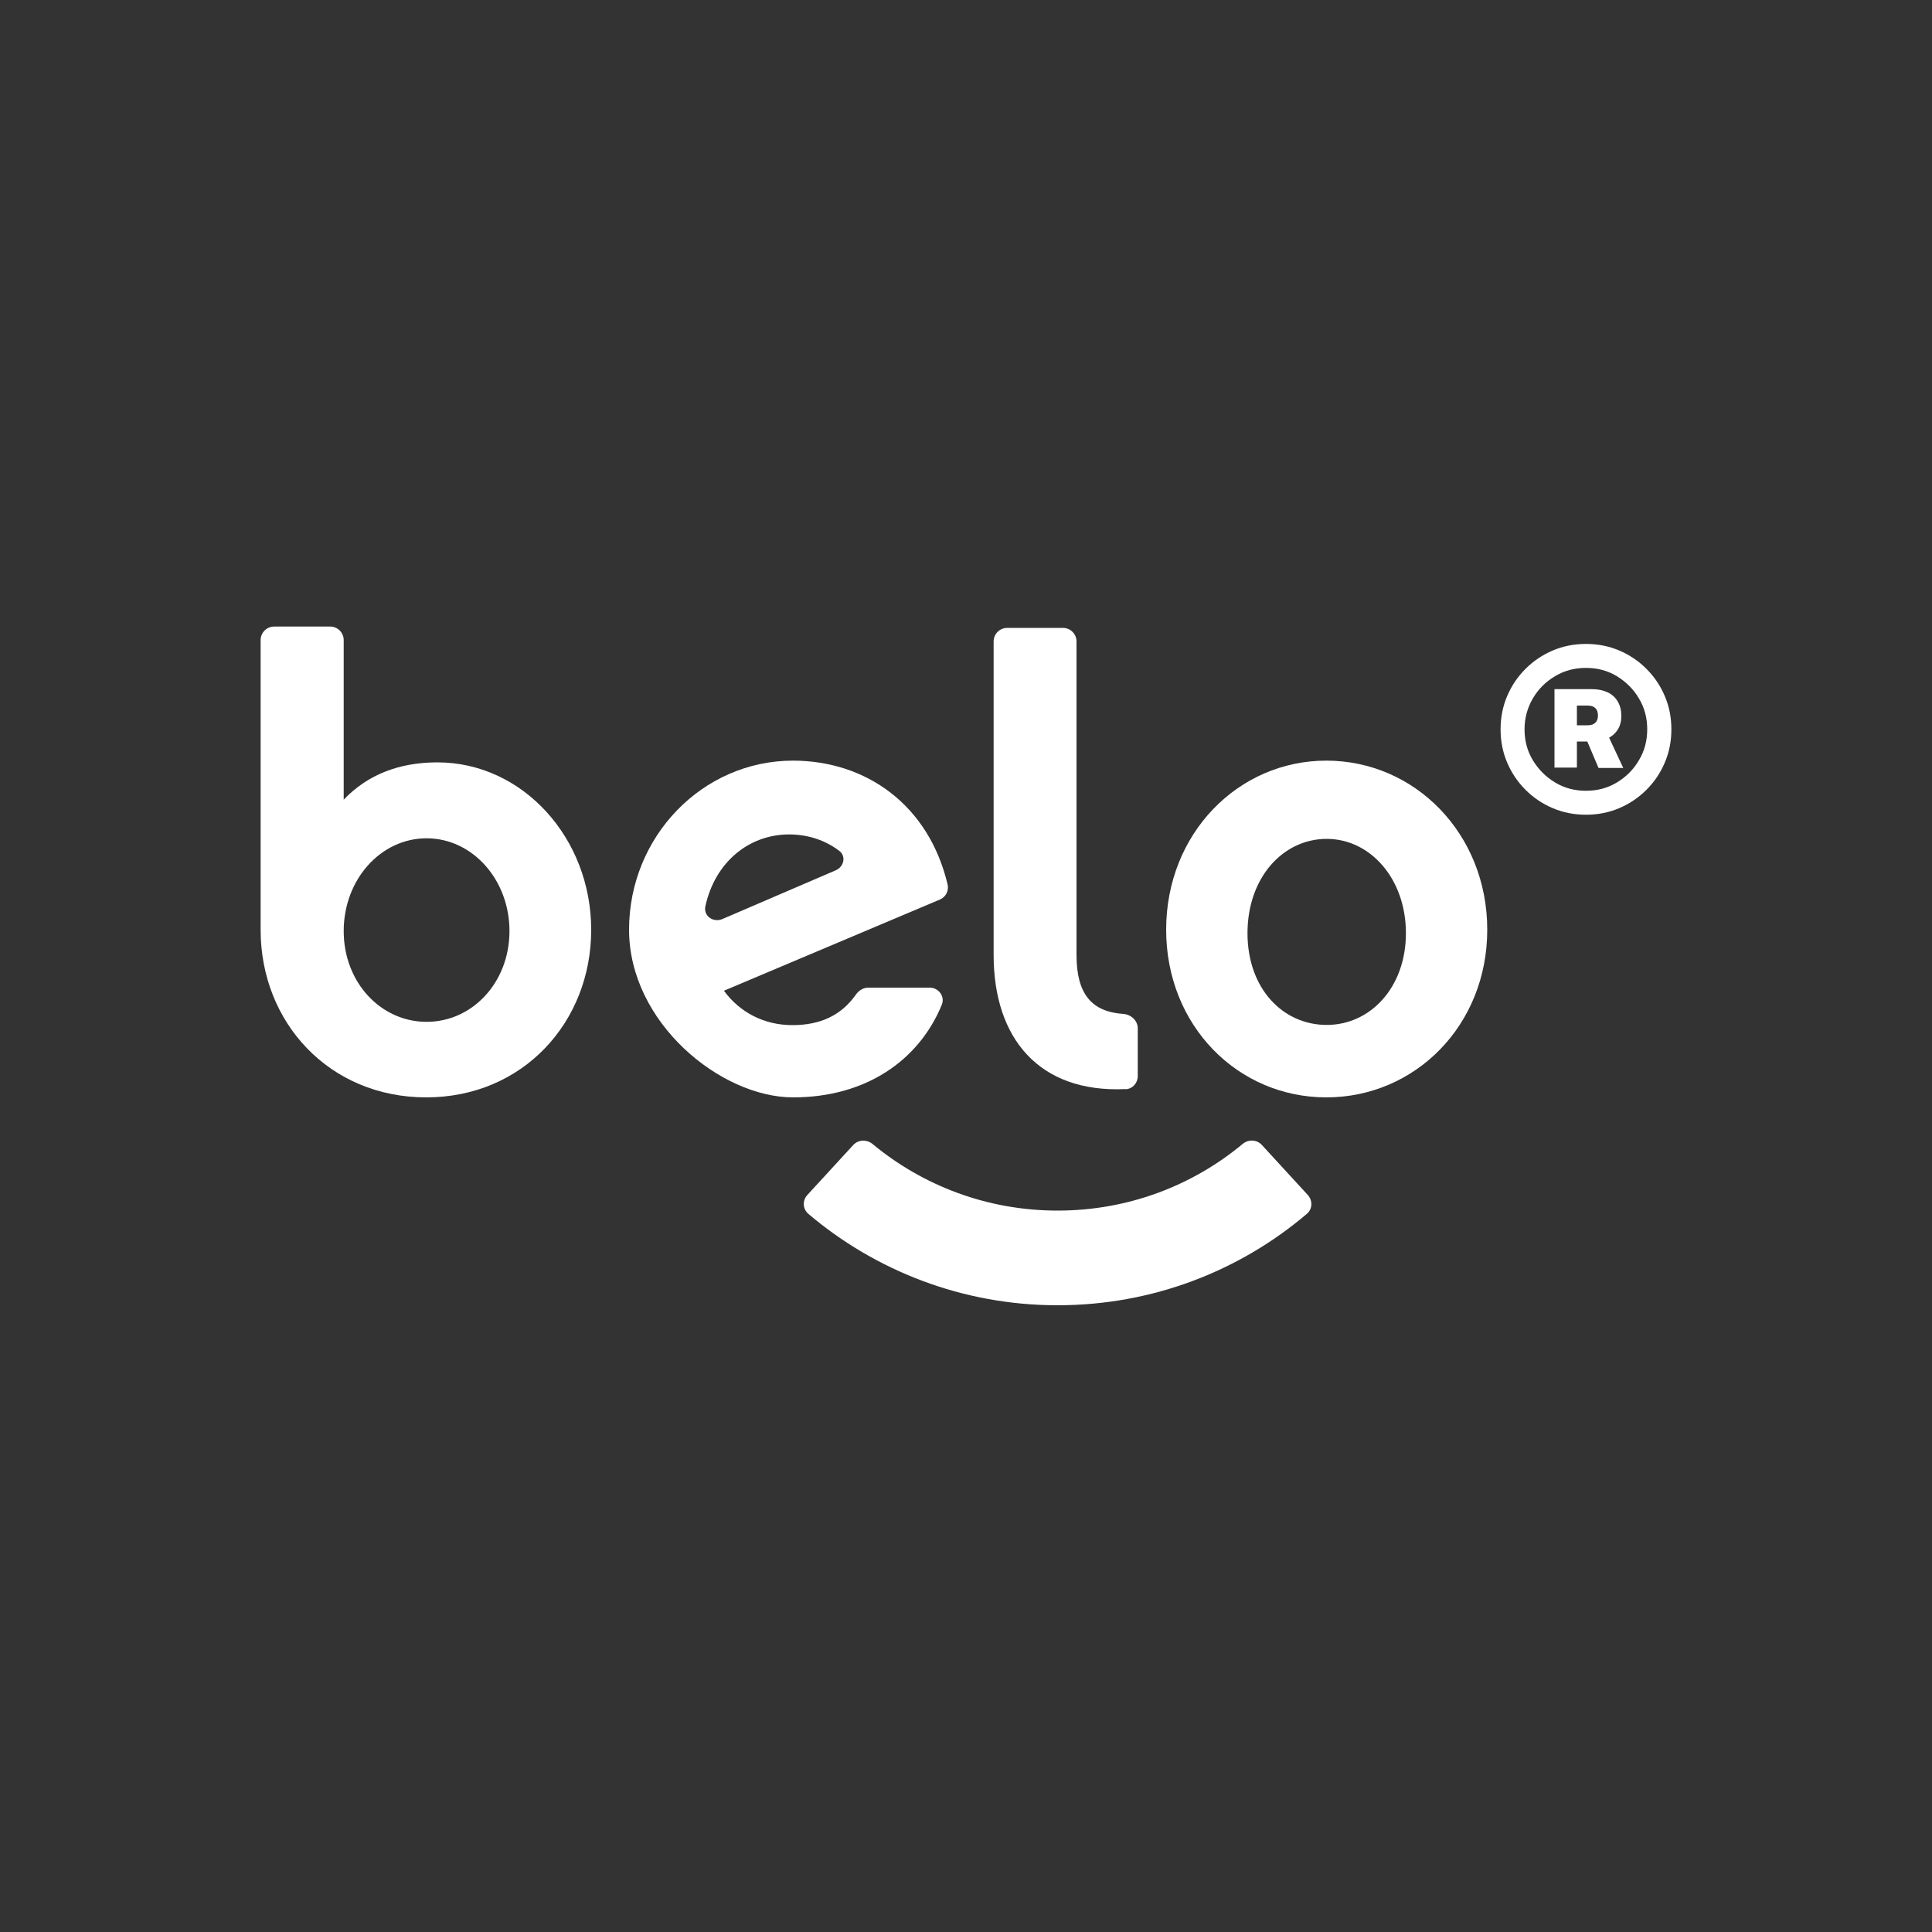 <svg id="Layer_1" xmlns="http://www.w3.org/2000/svg" version="1.1" viewBox="0 0 1000 1000">
  <rect x="0" y="0" width="1000" height="1000" fill="#333333" stroke="none"/>
  <defs>
    <style>
      .st0, .st1 {
        fill: #fff;
      }

      .st1 {
        fill-rule: evenodd;
      }
    </style>
  </defs>
  <path class="st1" d="M441.6,592.7c2.6-2.9,7.1-3,10-.6,25.9,21.5,59.3,34.5,95.8,34.5s69.8-12.9,95.8-34.5c3-2.5,7.4-2.3,10,.6l23.7,25.8c2.6,2.9,2.5,7.3-.5,9.8-34.7,29.5-79.8,47.3-129,47.3s-94.3-17.9-129-47.3c-2.9-2.5-3.2-6.9-.5-9.8l23.7-25.8h0Z"/>
  <path class="st0" d="M170.9,324.3c3.9,0,7,3.2,7,7v82.6c12.6-13.2,29.1-19.3,48.5-19.3,44,0,79.6,39,79.6,86.7s-35.3,86.7-85.4,86.7-85.7-38.7-85.7-86.7v-150c0-3.9,3.2-7,7-7h29ZM220.8,433.9c-23.8,0-42.9,21.4-42.9,48s19.2,47,42.9,47,42.9-20.4,42.9-47-19.2-48-42.9-48h0Z"/>
  <path class="st0" d="M410.3,393.7c38.2,0,70.5,23.1,80.2,64.2.7,3.2-1,6.4-4,7.7l-111.8,47.2c8.3,11.3,20.9,17.8,35.4,17.8s25.3-5,32.9-15.8c1.5-2.1,3.8-3.6,6.4-3.6h31.8c4.6,0,8,4.5,6.3,8.8-11.9,29-39.5,48-77,48s-84.9-38.7-84.9-86.8,37.9-87.5,84.9-87.5h-.2ZM408.5,431.9c-21.1,0-38.5,14.6-43.4,37.2-1.1,5,4.1,8.6,8.8,6.6l58.6-25.2c4.3-1.8,5.6-7.3,1.9-10.1-7.1-5.4-16-8.5-26-8.5h.1Z"/>
  <path class="st0" d="M582.6,563.8c3.6-.2,6.3-3.2,6.3-6.8v-24.7c0-4-3.4-7.2-7.5-7.5-16.1-1.1-24.2-10-24.2-30.5v-162.3c0-3.9-3.2-7-7-7h-28.9c-3.9,0-7,3.2-7,7v162.3c0,43.2,23.6,71.5,68.3,69.4h0Z"/>
  <path class="st0" d="M686.5,393.7c45.8,0,83.3,37.8,83.3,87.5s-37.5,86.8-83.3,86.8-82.9-37.1-82.9-86.8,37.2-87.5,82.9-87.5ZM686.7,434.2c-22.6,0-41,20-41,48.8s18.4,47.5,41,47.5,41-19.4,41-47.5-18.4-48.8-41-48.8Z"/>
  <path class="st0" d="M804.6,397.4v-40.7h19.4c3.2,0,5.9.6,8.2,1.7s4,2.7,5.2,4.8c1.2,2.1,1.8,4.5,1.8,7.3s-.6,5.2-1.9,7.2c-1.3,2-3,3.5-5.4,4.6-2.3,1-5.1,1.5-8.3,1.5h-12.8v-8.4h10.9c1.8,0,3.1-.4,4-1.3.9-.8,1.4-2.1,1.4-3.7s-.4-3-1.4-3.9c-.9-.9-2.3-1.3-4-1.3h-5.5v32.1h-11.7,0ZM831.5,378.9l8.7,18.6h-12.8l-7.9-18.6h12ZM820.9,421.7c-6.1,0-11.8-1.1-17.2-3.4s-10-5.4-14.1-9.5c-4-4-7.2-8.7-9.5-14.1s-3.4-11.1-3.4-17.2,1.1-11.8,3.4-17.2c2.3-5.4,5.4-10,9.5-14.1,4-4,8.7-7.2,14.1-9.5,5.4-2.3,11.1-3.4,17.2-3.4s11.8,1.1,17.2,3.4,10,5.4,14.1,9.5,7.2,8.7,9.5,14.1,3.4,11.1,3.4,17.2-1.1,11.8-3.4,17.2c-2.3,5.4-5.4,10-9.5,14.1-4,4-8.7,7.2-14.1,9.5-5.4,2.3-11.1,3.4-17.2,3.4ZM820.9,409.3c5.9,0,11.2-1.4,16-4.3s8.6-6.7,11.4-11.5c2.9-4.8,4.3-10.1,4.3-16s-1.4-11.2-4.3-16c-2.8-4.8-6.7-8.6-11.4-11.5-4.8-2.9-10.1-4.3-16-4.3s-11.2,1.4-16,4.3c-4.8,2.8-8.7,6.7-11.5,11.5s-4.3,10.1-4.3,16,1.4,11.2,4.3,16c2.9,4.8,6.7,8.6,11.5,11.5s10.1,4.3,16,4.3Z"/>
</svg>